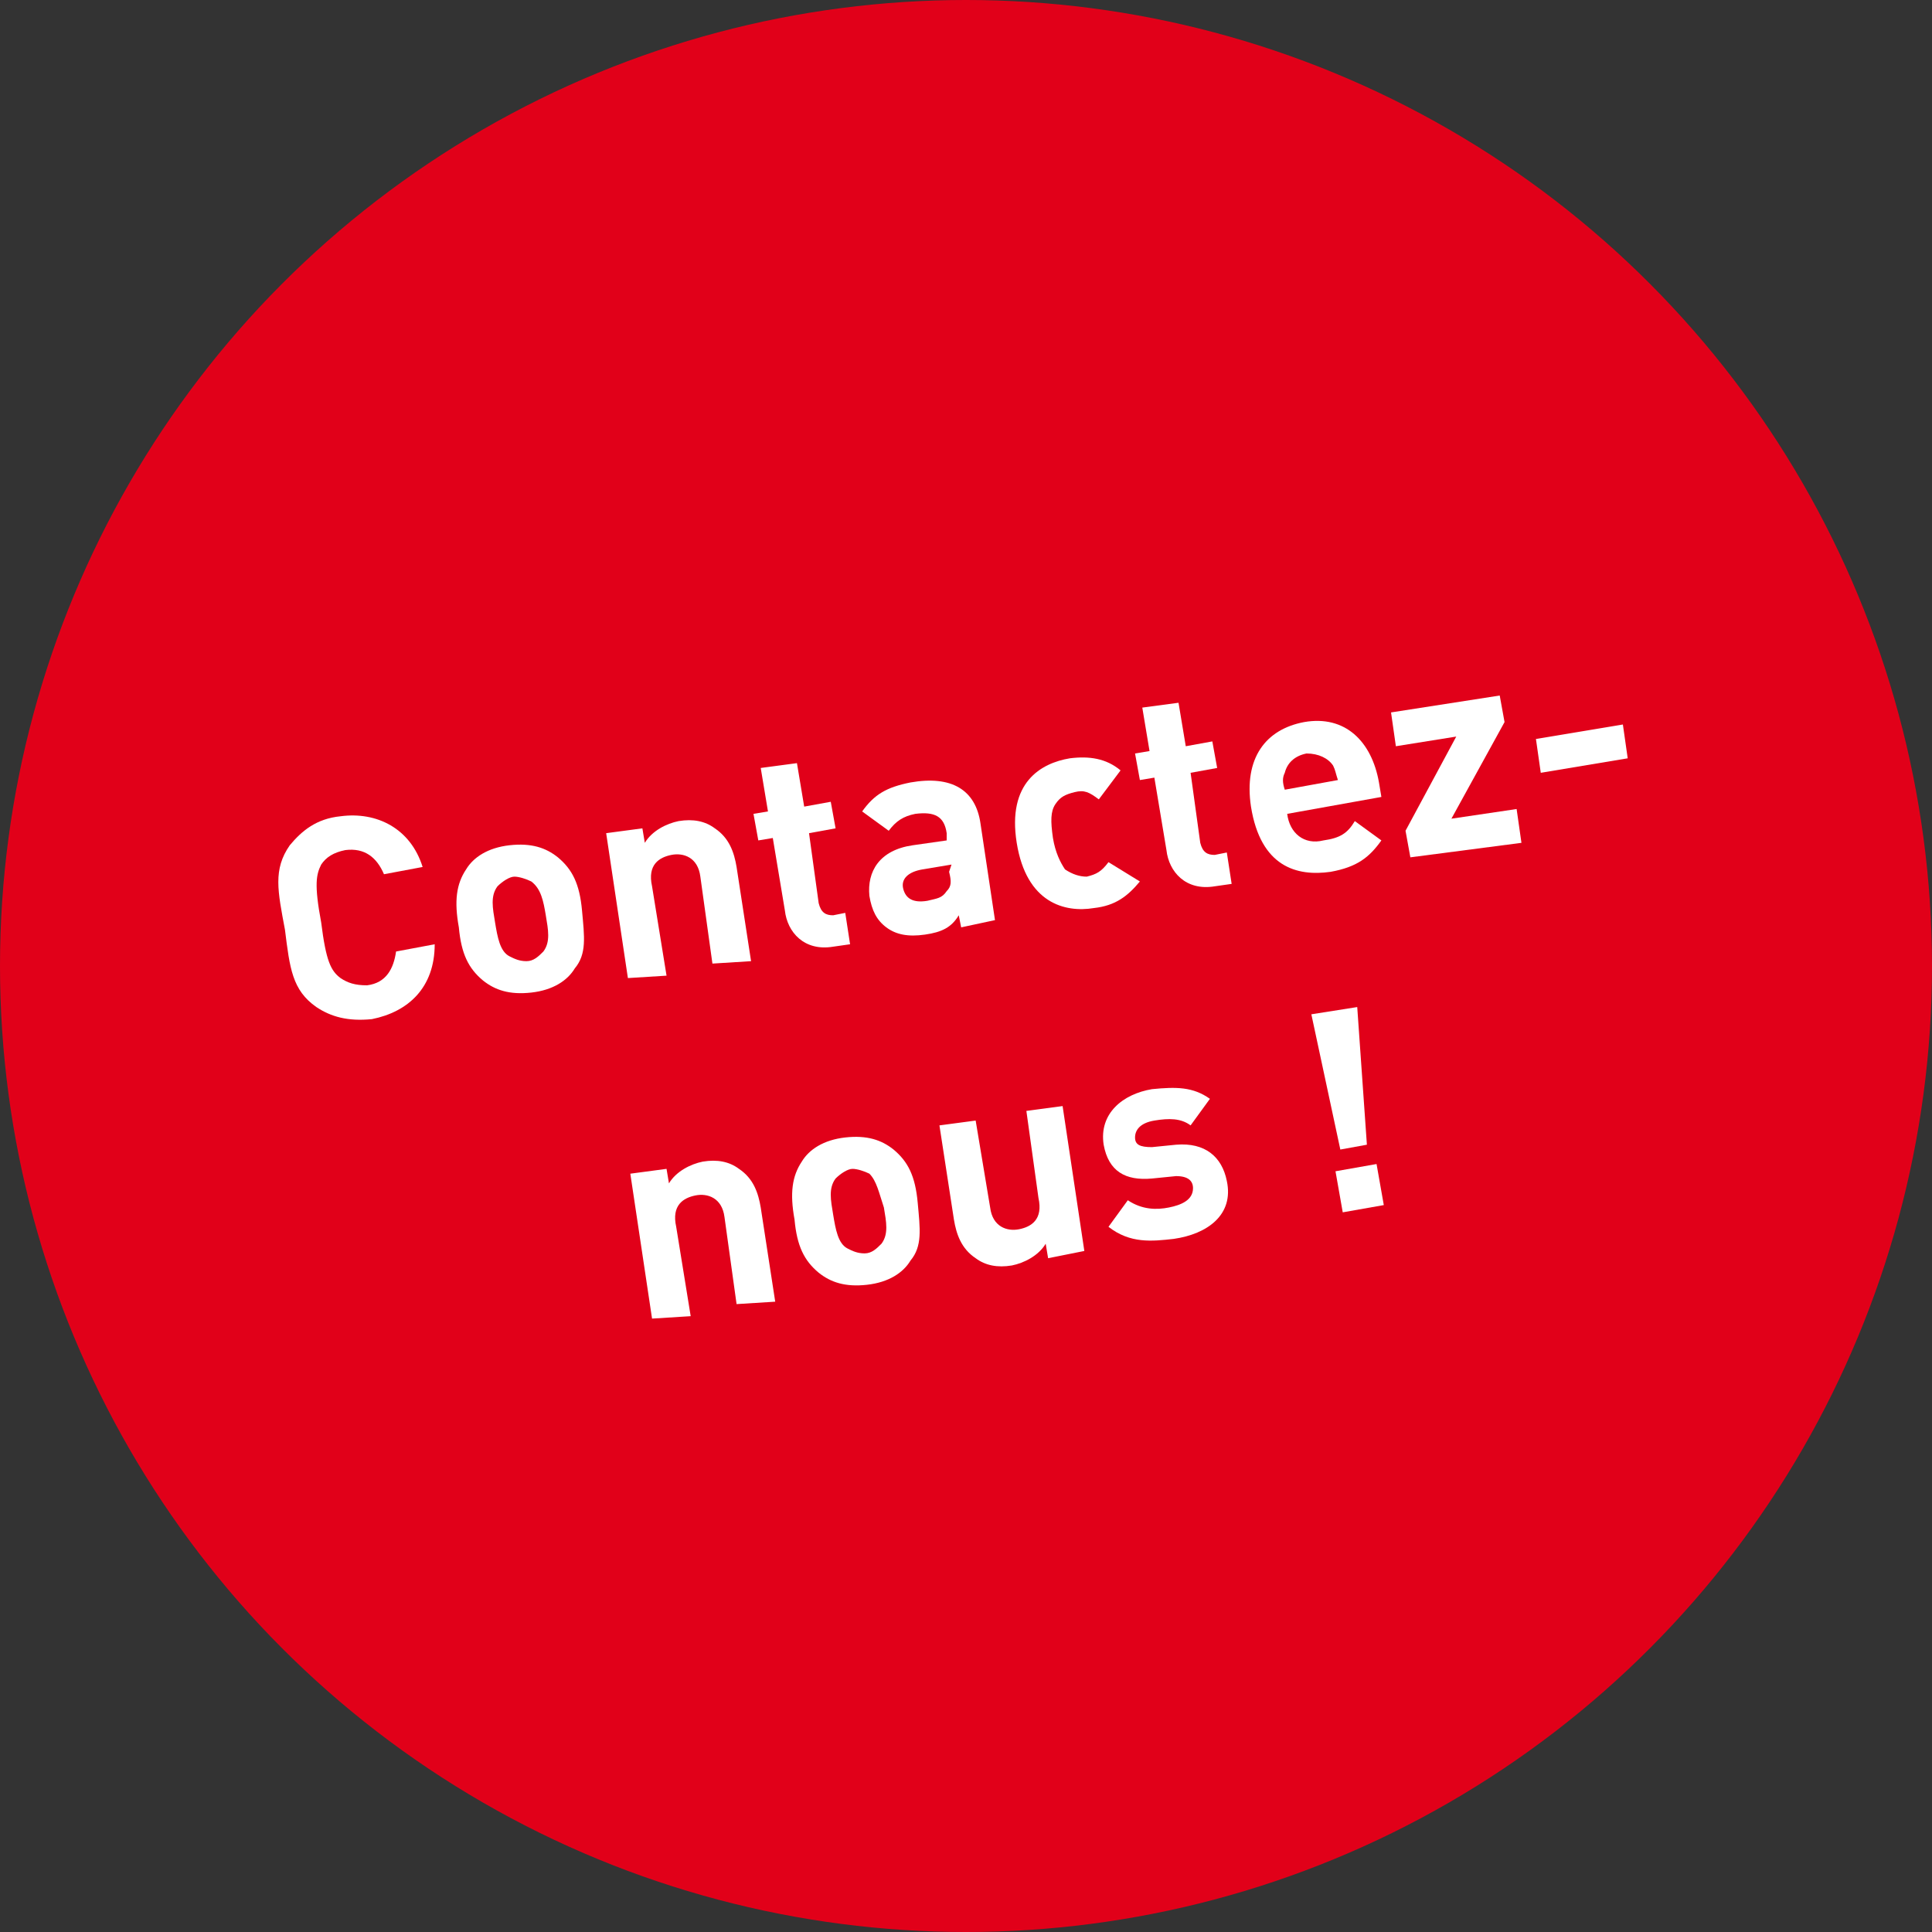 <?xml version="1.0" encoding="utf-8"?>
<!-- Generator: Adobe Illustrator 25.1.0, SVG Export Plug-In . SVG Version: 6.00 Build 0)  -->
<svg version="1.1" xmlns="http://www.w3.org/2000/svg" xmlns:xlink="http://www.w3.org/1999/xlink" x="0px" y="0px"
	 viewBox="0 0 80 80" style="enable-background:new 0 0 80 80;" xml:space="preserve">
<rect x="0" y="0" width="80" height="80" fill="#333333" stroke="none"/>
<style type="text/css">
	.st0{fill:#E10019;}
	.st1{fill:#FFFFFF;}
</style>
<g id="Ebene_1">
	<circle class="st0" cx="40" cy="40" r="40"/>
</g>
<g id="Ebene_2">
	<g>
		<path class="st1" d="M18,39.1c0,1.8-1.1,2.8-2.6,3.1c-1,0.1-1.7-0.1-2.3-0.5c-1-0.7-1.1-1.6-1.3-3.2C11.5,36.9,11.3,36,12,35
			c0.5-0.6,1.1-1.1,2.1-1.2c1.5-0.2,2.9,0.5,3.4,2.1l-1.6,0.3c-0.3-0.7-0.8-1.1-1.6-1c-0.5,0.1-0.8,0.3-1,0.6
			c-0.2,0.4-0.3,0.8,0,2.4c0.2,1.6,0.4,2,0.8,2.3c0.3,0.2,0.6,0.3,1.1,0.3c0.8-0.1,1.1-0.7,1.2-1.4L18,39.1z"/>
		<path class="st1" d="M23.8,40.1c-0.3,0.5-0.9,0.9-1.8,1s-1.5-0.1-2-0.5c-0.6-0.5-0.9-1.1-1-2.2c-0.2-1.1-0.1-1.8,0.3-2.4
			c0.3-0.5,0.9-0.9,1.8-1s1.5,0.1,2,0.5c0.6,0.5,0.9,1.1,1,2.2S24.3,39.5,23.8,40.1z M22,36.5c-0.2-0.1-0.5-0.2-0.7-0.2
			s-0.5,0.2-0.7,0.4c-0.3,0.4-0.2,0.9-0.1,1.5c0.1,0.6,0.2,1.2,0.6,1.4c0.2,0.1,0.4,0.2,0.7,0.2s0.5-0.2,0.7-0.4
			c0.3-0.4,0.2-0.9,0.1-1.5C22.5,37.3,22.4,36.8,22,36.5z"/>
		<path class="st1" d="M29.5,39.9L29,36.3c-0.1-0.8-0.7-1-1.2-0.9c-0.5,0.1-1,0.4-0.8,1.3l0.6,3.7L26,40.5l-0.9-6l1.5-0.2l0.1,0.6
			c0.3-0.5,0.9-0.8,1.4-0.9c0.6-0.1,1.1,0,1.5,0.3c0.6,0.4,0.8,1,0.9,1.6l0.6,3.9L29.5,39.9z"/>
		<path class="st1" d="M34.5,39.2c-1.2,0.2-1.9-0.6-2-1.5l-0.5-3l-0.6,0.1l-0.2-1.1l0.6-0.1l-0.3-1.8l1.5-0.2l0.3,1.8l1.1-0.2
			l0.2,1.1l-1.1,0.2l0.4,2.9c0.1,0.4,0.3,0.5,0.6,0.5l0.5-0.1l0.2,1.3L34.5,39.2z"/>
		<path class="st1" d="M39.8,38.4l-0.1-0.5c-0.3,0.5-0.7,0.7-1.4,0.8c-0.7,0.1-1.2,0-1.6-0.3c-0.4-0.3-0.6-0.7-0.7-1.3
			c-0.1-1,0.4-1.9,1.8-2.1l1.4-0.2l0-0.3c-0.1-0.7-0.5-0.9-1.3-0.8c-0.5,0.1-0.8,0.3-1.1,0.7l-1.1-0.8c0.5-0.7,1-1,2-1.2
			c1.7-0.3,2.7,0.3,2.9,1.7l0.6,4L39.8,38.4z M39.4,35.8L38.2,36c-0.6,0.1-0.9,0.4-0.8,0.8c0.1,0.4,0.4,0.6,1,0.5
			c0.4-0.1,0.6-0.1,0.8-0.4c0.2-0.2,0.2-0.4,0.1-0.8L39.4,35.8z"/>
		<path class="st1" d="M47.2,36.5c-0.5,0.6-1,1-1.9,1.1c-1.2,0.2-2.8-0.2-3.2-2.7s1-3.3,2.2-3.5c0.8-0.1,1.5,0,2.1,0.5l-0.9,1.2
			c-0.4-0.3-0.6-0.4-1-0.3c-0.4,0.1-0.6,0.2-0.8,0.5c-0.2,0.3-0.2,0.7-0.1,1.4c0.1,0.6,0.3,1,0.5,1.3c0.3,0.2,0.6,0.3,0.9,0.3
			c0.4-0.1,0.6-0.2,0.9-0.6L47.2,36.5z"/>
		<path class="st1" d="M50.3,36.7c-1.2,0.2-1.9-0.6-2-1.5l-0.5-3l-0.6,0.1L47,31.2l0.6-0.1l-0.3-1.8l1.5-0.2l0.3,1.8l1.1-0.2
			l0.2,1.1l-1.1,0.2l0.4,2.9c0.1,0.4,0.3,0.5,0.6,0.5l0.5-0.1l0.2,1.3L50.3,36.7z"/>
		<path class="st1" d="M53.3,33.7c0.1,0.8,0.7,1.3,1.5,1.1c0.7-0.1,1-0.3,1.3-0.8l1.1,0.8c-0.5,0.7-1,1.1-2.1,1.3
			c-1.4,0.2-2.9-0.2-3.3-2.7c-0.3-2,0.6-3.2,2.2-3.5c1.7-0.3,2.8,0.8,3.1,2.5l0.1,0.6L53.3,33.7z M55.4,32.3
			c-0.1-0.3-0.1-0.4-0.2-0.6c-0.2-0.3-0.6-0.5-1.1-0.5c-0.5,0.1-0.8,0.4-0.9,0.8c-0.1,0.2-0.1,0.4,0,0.7L55.4,32.3z"/>
		<path class="st1" d="M58.4,35.5l-0.2-1.1l2.1-3.9l-2.5,0.4l-0.2-1.4l4.5-0.7l0.2,1.1l-2.2,4l2.7-0.4l0.2,1.4L58.4,35.5z"/>
		<path class="st1" d="M63.8,32l-0.2-1.4l3.6-0.6l0.2,1.4L63.8,32z"/>
		<path class="st1" d="M30.5,54L30,50.4c-0.1-0.8-0.7-1-1.2-0.9c-0.5,0.1-1,0.4-0.8,1.3l0.6,3.7L27,54.6l-0.9-6l1.5-0.2l0.1,0.6
			c0.3-0.5,0.9-0.8,1.4-0.9c0.6-0.1,1.1,0,1.5,0.3c0.6,0.4,0.8,1,0.9,1.6l0.6,3.9L30.5,54z"/>
		<path class="st1" d="M37.7,52.2c-0.3,0.5-0.9,0.9-1.8,1s-1.5-0.1-2-0.5c-0.6-0.5-0.9-1.1-1-2.2c-0.2-1.1-0.1-1.8,0.3-2.4
			c0.3-0.5,0.9-0.9,1.8-1s1.5,0.1,2,0.5c0.6,0.5,0.9,1.1,1,2.2S38.2,51.6,37.7,52.2z M36,48.6c-0.2-0.1-0.5-0.2-0.7-0.2
			s-0.5,0.2-0.7,0.4c-0.3,0.4-0.2,0.9-0.1,1.5c0.1,0.6,0.2,1.2,0.6,1.4c0.2,0.1,0.4,0.2,0.7,0.2c0.3,0,0.5-0.2,0.7-0.4
			c0.3-0.4,0.2-0.9,0.1-1.5C36.4,49.4,36.3,48.9,36,48.6z"/>
		<path class="st1" d="M43.4,52.1l-0.1-0.6c-0.3,0.5-0.9,0.8-1.4,0.9c-0.6,0.1-1.1,0-1.5-0.3c-0.6-0.4-0.8-1-0.9-1.6l-0.6-3.9
			l1.5-0.2L41,50c0.1,0.8,0.7,1,1.2,0.9c0.5-0.1,1-0.4,0.8-1.3L42.5,46l1.5-0.2l0.9,6L43.4,52.1z"/>
		<path class="st1" d="M48.6,51.3c-0.9,0.1-1.8,0.2-2.7-0.5l0.8-1.1c0.6,0.4,1.2,0.4,1.7,0.3c0.5-0.1,1-0.3,1-0.8
			c0-0.3-0.2-0.5-0.7-0.5l-1,0.1c-1.1,0.1-1.8-0.3-2-1.4c-0.2-1.3,0.8-2.1,2-2.3c1-0.1,1.7-0.1,2.4,0.4l-0.8,1.1
			c-0.4-0.3-0.9-0.3-1.5-0.2c-0.6,0.1-0.8,0.4-0.8,0.7c0,0.3,0.2,0.4,0.7,0.4l1-0.1c1.2-0.1,1.9,0.5,2.1,1.5
			C51.1,50.3,50,51.1,48.6,51.3z"/>
		<path class="st1" d="M56.6,47.4l-1.1,0.2l-1.2-5.6l1.9-0.3L56.6,47.4z M55.6,50.2l-0.3-1.7l1.7-0.3l0.3,1.7L55.6,50.2z"/>
	</g>
	<g>
	</g>
	<g>
	</g>
	<g>
	</g>
	<g>
	</g>
	<g>
	</g>
	<g>
	</g>
</g>
</svg>
